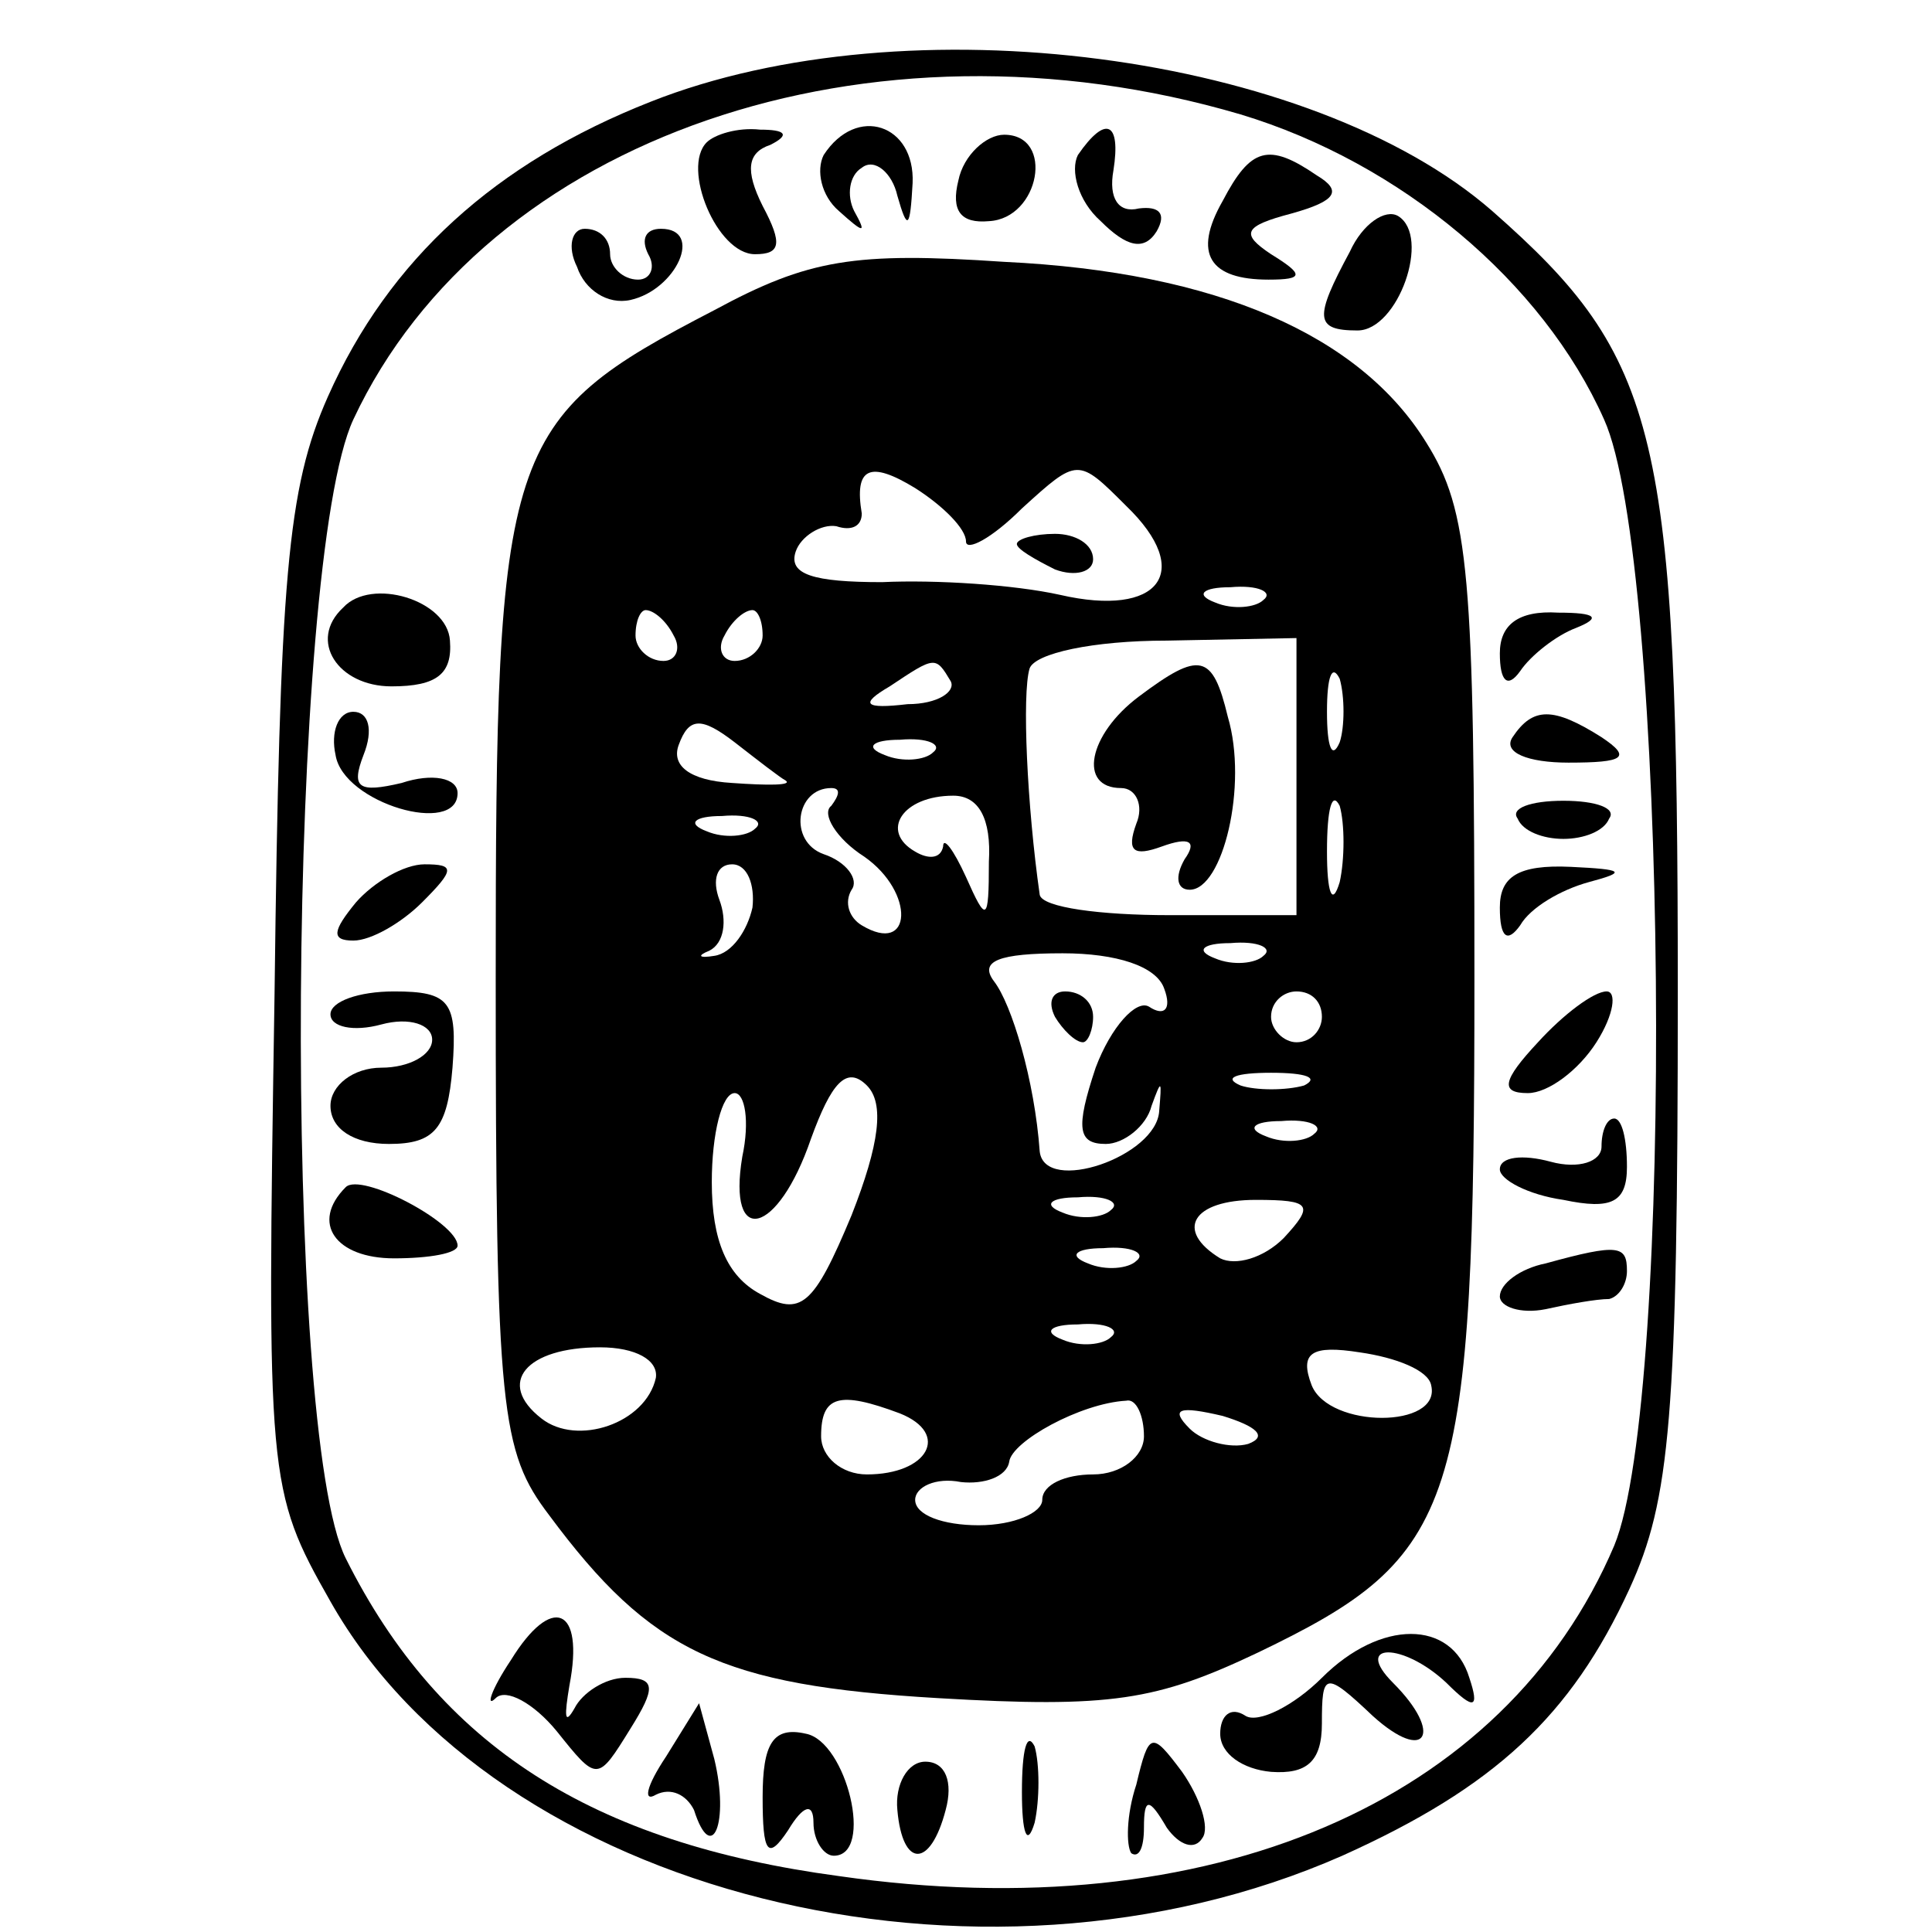 <?xml version="1.0" standalone="no"?>
<!DOCTYPE svg PUBLIC "-//W3C//DTD SVG 20010904//EN"
 "http://www.w3.org/TR/2001/REC-SVG-20010904/DTD/svg10.dtd">
<svg version="1.0" xmlns="http://www.w3.org/2000/svg"
 width="76pt" height="76pt" viewBox="0 0 76 76"
 preserveAspectRatio="xMidYMid meet">
<g transform="translate(0,76) scale(0.1,-0.1)"
fill="#000000" stroke="none">
<path d="M256 720 c-61 -24 -103 -62 -127 -116 -16 -36 -19 -71 -21 -235 -3
-191 -3 -195 22 -239 65 -115 255 -163 398 -100 60 27 90 55 113 105 16 35 19
67 19 235 0 220 -7 249 -73 307 -71 62 -230 83 -331 43z m232 -5 c63 -19 119
-66 143 -120 25 -55 28 -385 4 -443 -43 -101 -159 -151 -305 -130 -97 13 -157
51 -194 125 -25 50 -23 392 3 448 52 111 203 163 349 120z"/>
<path d="M278 704 c-10 -10 4 -44 19 -44 10 0 11 4 3 19 -7 14 -6 21 3 24 8 4
6 6 -4 6 -9 1 -18 -2 -21 -5z"/>
<path d="M324 699 c-3 -6 -1 -16 6 -22 10 -9 11 -9 6 0 -3 6 -2 14 3 17 5 4
12 -2 14 -11 4 -14 5 -13 6 5 1 23 -22 31 -35 11z"/>
<path d="M377 689 c-3 -12 1 -17 12 -16 20 1 26 34 6 34 -7 0 -16 -8 -18 -18z"/>
<path d="M424 699 c-3 -6 0 -18 9 -26 10 -10 17 -12 22 -4 4 7 1 10 -7 9 -8
-2 -12 4 -10 15 3 19 -3 22 -14 6z"/>
<path d="M481 681 c-12 -21 -5 -31 18 -31 14 0 14 2 1 10 -12 8 -11 11 8 16
18 5 20 9 10 15 -19 13 -26 11 -37 -10z"/>
<path d="M531 661 c-14 -26 -14 -31 3 -31 16 0 29 37 16 45 -5 3 -14 -3 -19
-14z"/>
<path d="M227 655 c3 -9 12 -15 21 -13 18 4 29 28 12 28 -6 0 -8 -4 -5 -10 3
-5 1 -10 -4 -10 -6 0 -11 5 -11 10 0 6 -4 10 -10 10 -5 0 -7 -7 -3 -15z"/>
<path d="M281 638 c-83 -43 -86 -53 -86 -263 0 -170 2 -186 21 -211 40 -54 68
-67 153 -72 68 -4 86 -1 126 18 79 38 85 56 85 265 0 159 -2 184 -19 211 -26
42 -82 67 -166 71 -59 4 -77 1 -114 -19z m99 -91 c0 -4 10 1 22 13 22 20 22
20 41 1 27 -26 13 -44 -26 -35 -18 4 -49 6 -70 5 -27 0 -37 3 -34 12 2 6 10
11 16 10 6 -2 10 0 10 5 -3 18 3 21 21 10 11 -7 20 -16 20 -21z m117 -23 c-3
-3 -12 -4 -19 -1 -8 3 -5 6 6 6 11 1 17 -2 13 -5z m-232 -14 c3 -5 1 -10 -4
-10 -6 0 -11 5 -11 10 0 6 2 10 4 10 3 0 8 -4 11 -10z m35 0 c0 -5 -5 -10 -11
-10 -5 0 -7 5 -4 10 3 6 8 10 11 10 2 0 4 -4 4 -10z m210 -56 l0 -54 -50 0
c-27 0 -50 3 -51 8 -5 35 -7 79 -4 89 2 6 25 11 54 11 l51 1 0 -55z m-136 38
c2 -4 -5 -9 -17 -9 -17 -2 -19 0 -7 7 18 12 18 12 24 2z m153 -24 c-3 -7 -5
-2 -5 12 0 14 2 19 5 13 2 -7 2 -19 0 -25z m-218 -15 c3 -2 -7 -2 -21 -1 -17
1 -24 7 -21 15 4 11 9 11 22 1 9 -7 18 -14 20 -15z m58 11 c-3 -3 -12 -4 -19
-1 -8 3 -5 6 6 6 11 1 17 -2 13 -5z m-40 -21 c-4 -3 2 -13 13 -20 20 -14 19
-39 -1 -27 -5 3 -7 9 -4 14 3 4 -2 11 -11 14 -14 5 -11 26 3 26 4 0 3 -3 0 -7z
m62 -22 c0 -24 -1 -24 -9 -6 -5 11 -9 16 -9 12 -1 -5 -6 -5 -11 -2 -14 8 -5
22 15 22 10 0 15 -9 14 -26z m138 -8 c-3 -10 -5 -4 -5 12 0 17 2 24 5 18 2 -7
2 -21 0 -30z m-230 21 c-3 -3 -12 -4 -19 -1 -8 3 -5 6 6 6 11 1 17 -2 13 -5z
m-1 -31 c-2 -9 -8 -18 -15 -19 -6 -1 -7 0 -2 2 6 3 7 12 4 20 -3 8 -1 14 5 14
6 0 9 -8 8 -17z m162 -32 c3 -8 0 -11 -6 -7 -5 3 -15 -8 -21 -24 -8 -24 -7
-30 4 -30 7 0 16 7 18 15 4 11 4 10 3 -2 -1 -18 -45 -33 -47 -16 -2 28 -11 58
-18 67 -6 8 2 11 27 11 21 0 37 -5 40 -14z m39 13 c-3 -3 -12 -4 -19 -1 -8 3
-5 6 6 6 11 1 17 -2 13 -5z m23 -24 c0 -5 -4 -10 -10 -10 -5 0 -10 5 -10 10 0
6 5 10 10 10 6 0 10 -4 10 -10z m-185 -78 c-15 -36 -20 -40 -36 -31 -13 7 -19
21 -19 44 0 19 4 35 9 35 4 0 6 -11 3 -25 -6 -36 14 -31 27 7 8 22 14 29 22
21 7 -7 5 -23 -6 -51z m178 51 c-7 -2 -19 -2 -25 0 -7 3 -2 5 12 5 14 0 19 -2
13 -5z m4 -19 c-3 -3 -12 -4 -19 -1 -8 3 -5 6 6 6 11 1 17 -2 13 -5z m-80 -30
c-3 -3 -12 -4 -19 -1 -8 3 -5 6 6 6 11 1 17 -2 13 -5z m68 -11 c-8 -8 -19 -11
-25 -8 -18 11 -11 23 14 23 22 0 23 -2 11 -15z m-58 -9 c-3 -3 -12 -4 -19 -1
-8 3 -5 6 6 6 11 1 17 -2 13 -5z m-10 -30 c-3 -3 -12 -4 -19 -1 -8 3 -5 6 6 6
11 1 17 -2 13 -5z m-179 -16 c-4 -18 -31 -27 -45 -16 -18 14 -6 28 23 28 14 0
23 -5 22 -12z m305 -3 c4 -17 -40 -17 -47 0 -5 13 0 16 19 13 14 -2 27 -7 28
-13z m-209 -11 c20 -8 11 -24 -13 -24 -10 0 -18 7 -18 15 0 16 7 18 31 9z m96
-9 c0 -8 -9 -15 -20 -15 -11 0 -20 -4 -20 -10 0 -5 -11 -10 -25 -10 -14 0 -25
4 -25 10 0 5 8 9 18 7 9 -1 18 2 19 8 1 8 28 23 46 24 4 1 7 -6 7 -14z m41 -3
c-7 -2 -18 1 -23 6 -8 8 -4 9 13 5 13 -4 18 -8 10 -11z"/>
<path d="M400 546 c0 -2 7 -6 15 -10 8 -3 15 -1 15 4 0 6 -7 10 -15 10 -8 0
-15 -2 -15 -4z"/>
<path d="M448 486 c-20 -15 -24 -36 -7 -36 6 0 9 -7 6 -14 -4 -11 -1 -13 10
-9 11 4 14 2 9 -5 -4 -7 -3 -12 2 -12 13 0 23 41 15 68 -6 25 -11 26 -35 8z"/>
<path d="M415 360 c3 -5 8 -10 11 -10 2 0 4 5 4 10 0 6 -5 10 -11 10 -5 0 -7
-4 -4 -10z"/>
<path d="M135 521 c-14 -13 -2 -31 19 -31 18 0 24 5 23 18 -1 16 -31 25 -42
13z"/>
<path d="M590 503 c0 -11 3 -14 8 -7 4 6 14 14 22 17 10 4 8 6 -7 6 -16 1 -23
-5 -23 -16z"/>
<path d="M132 463 c3 -19 48 -32 48 -15 0 6 -10 8 -22 4 -17 -4 -20 -2 -15 11
4 10 2 17 -4 17 -6 0 -9 -8 -7 -17z"/>
<path d="M595 470 c-4 -6 6 -10 22 -10 22 0 25 2 13 10 -19 12 -27 12 -35 0z"/>
<path d="M597 438 c2 -5 10 -8 18 -8 8 0 16 3 18 8 3 4 -5 7 -18 7 -13 0 -21
-3 -18 -7z"/>
<path d="M140 405 c-9 -11 -10 -15 -1 -15 7 0 19 7 27 15 13 13 13 15 1 15 -8
0 -20 -7 -27 -15z"/>
<path d="M590 403 c0 -12 3 -14 8 -7 4 7 16 14 27 17 15 4 14 5 -7 6 -21 1
-28 -4 -28 -16z"/>
<path d="M130 361 c0 -5 9 -7 20 -4 11 3 20 0 20 -6 0 -6 -9 -11 -20 -11 -11
0 -20 -7 -20 -15 0 -9 9 -15 23 -15 18 0 23 6 25 30 2 26 -1 30 -23 30 -14 0
-25 -4 -25 -9z"/>
<path d="M605 350 c-14 -15 -15 -20 -4 -20 8 0 20 9 27 20 7 11 8 20 4 20 -5
0 -17 -9 -27 -20z"/>
<path d="M630 309 c0 -6 -9 -9 -20 -6 -11 3 -20 2 -20 -3 0 -4 11 -10 25 -12
19 -4 25 -1 25 13 0 11 -2 19 -5 19 -3 0 -5 -5 -5 -11z"/>
<path d="M136 293 c-14 -14 -4 -28 19 -28 14 0 25 2 25 5 0 9 -38 29 -44 23z"/>
<path d="M608 263 c-10 -2 -18 -8 -18 -13 0 -4 8 -7 18 -5 9 2 20 4 25 4 4 1
7 6 7 11 0 10 -3 11 -32 3z"/>
<path d="M201 107 c-8 -12 -10 -19 -6 -15 4 4 15 -2 24 -13 16 -20 16 -20 29
1 10 16 10 20 -2 20 -8 0 -17 -6 -20 -12 -4 -7 -4 -3 -2 9 6 31 -7 36 -23 10z"/>
<path d="M520 100 c-11 -11 -25 -18 -30 -15 -6 4 -10 0 -10 -7 0 -8 9 -14 20
-15 14 -1 20 4 20 19 0 20 1 21 20 3 21 -19 28 -7 8 13 -16 16 4 16 21 0 11
-11 13 -10 9 2 -7 23 -35 23 -58 0z"/>
<path d="M262 69 c-8 -12 -9 -18 -4 -15 6 3 12 0 15 -6 7 -22 14 -5 8 20 l-6
22 -13 -21z"/>
<path d="M300 53 c0 -22 2 -25 10 -13 6 10 10 11 10 3 0 -7 4 -13 8 -13 16 0
5 45 -11 48 -13 3 -17 -4 -17 -25z"/>
<path d="M402 55 c0 -16 2 -22 5 -12 2 9 2 23 0 30 -3 6 -5 -1 -5 -18z"/>
<path d="M447 58 c-4 -12 -4 -24 -2 -27 3 -2 5 2 5 10 0 12 2 12 9 0 5 -7 11
-9 14 -4 3 4 -1 16 -8 26 -12 16 -13 16 -18 -5z"/>
<path d="M353 48 c2 -23 13 -23 19 0 3 11 0 19 -8 19 -7 0 -12 -9 -11 -19z"/>
</g>
</svg>
